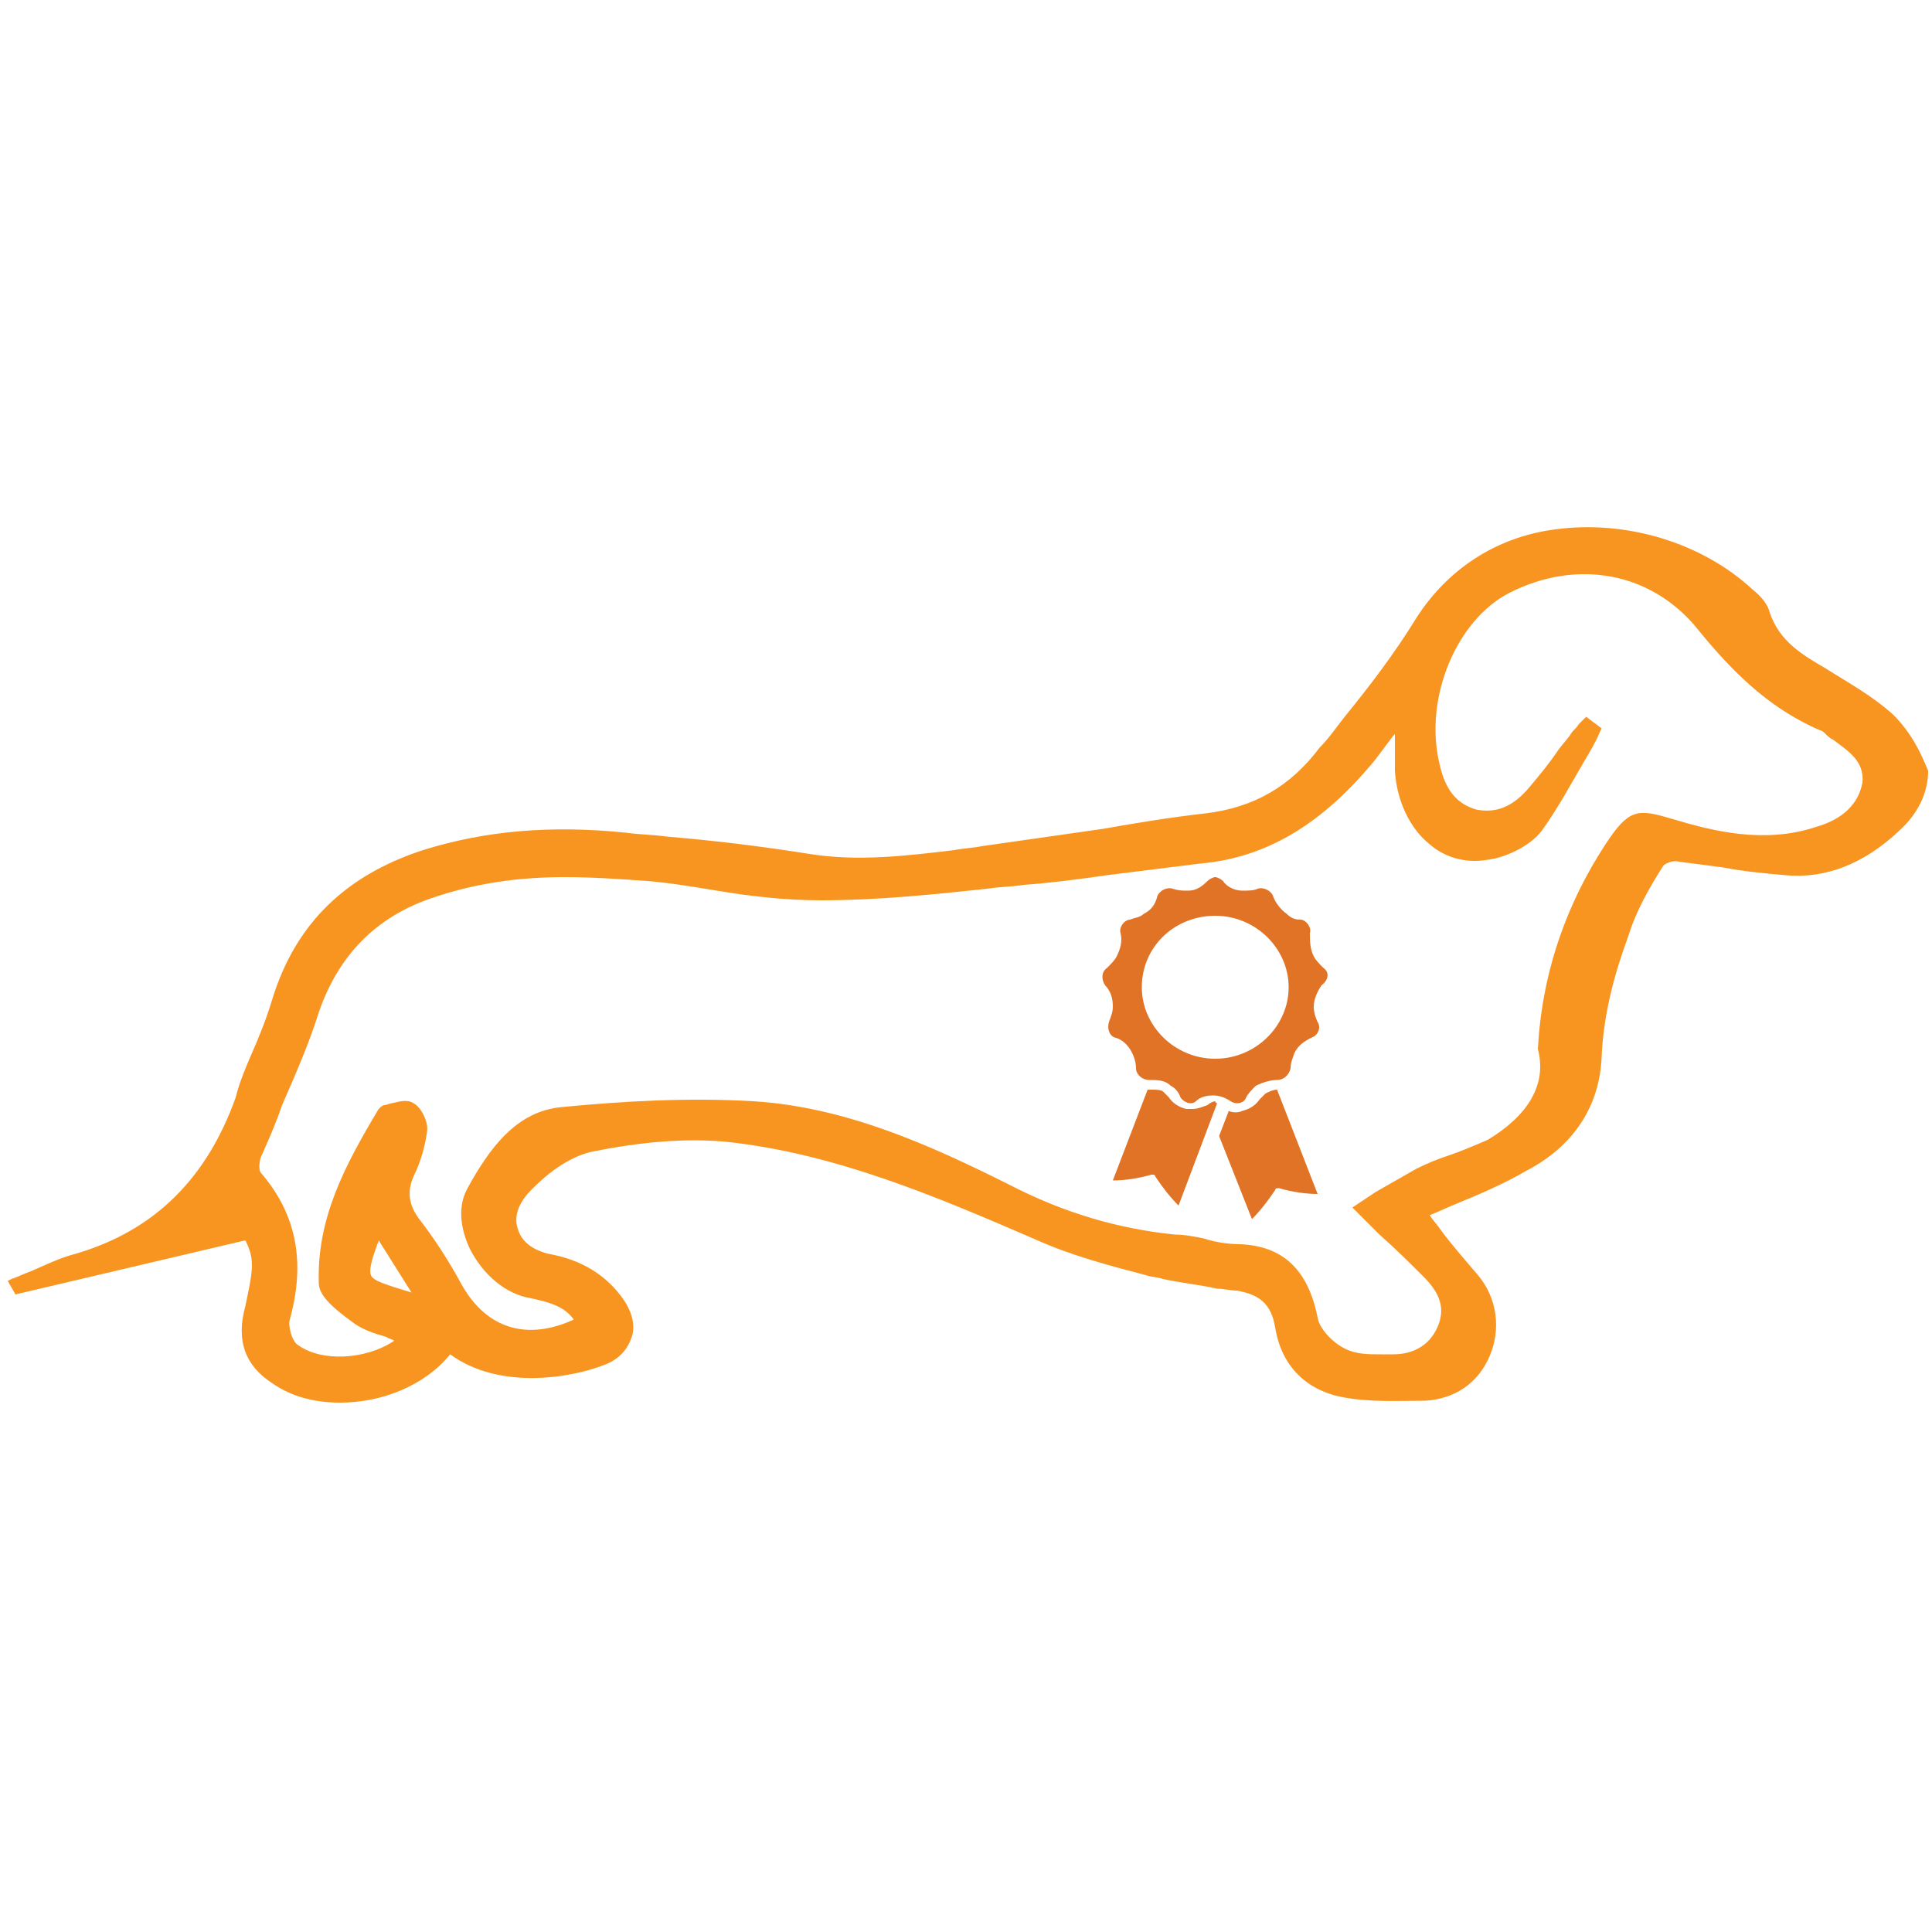 <?xml version="1.0" encoding="utf-8"?>
<!-- Generator: Adobe Illustrator 21.1.0, SVG Export Plug-In . SVG Version: 6.00 Build 0)  -->
<!DOCTYPE svg PUBLIC "-//W3C//DTD SVG 1.1//EN" "http://www.w3.org/Graphics/SVG/1.1/DTD/svg11.dtd">
<svg version="1.1" id="Layer_1" xmlns="http://www.w3.org/2000/svg" xmlns:xlink="http://www.w3.org/1999/xlink" x="0px" y="0px"
	 viewBox="0 0 100 100" style="enable-background:new 0 0 100 100;" xml:space="preserve">
<style type="text/css">
	.st0{fill:#E07326;}
	.st1{fill:#F89521;}
	.st2{fill:#FFFFFF;}
	.st3{fill:#DC7230;}
	.st4{fill:#F49334;}
</style>
<g>
	<path class="st0" d="M63,57.1l-2,5.3c-0.4-0.4-0.8-0.9-1.2-1.5c0-0.1-0.1-0.1-0.2-0.1c-0.7,0.2-1.4,0.3-2,0.3l1.8-4.7
		c0.1,0,0.1,0,0.2,0c0.2,0,0.5,0,0.6,0.1c0.1,0.1,0.2,0.2,0.3,0.3c0.2,0.3,0.5,0.5,0.9,0.6c0.1,0,0.2,0,0.3,0c0.3,0,0.5-0.1,0.8-0.2
		c0.1-0.1,0.3-0.2,0.4-0.2C62.9,57.1,63,57.1,63,57.1L63,57.1z"/>
	<path class="st0" d="M68.2,61.8c-0.6,0-1.3-0.1-2-0.3c-0.1,0-0.2,0-0.2,0.1c-0.4,0.6-0.8,1.1-1.2,1.5l-1.7-4.3l0.5-1.3
		c0.2,0.1,0.5,0.1,0.7,0c0.4-0.1,0.7-0.3,0.9-0.6c0.1-0.1,0.2-0.2,0.3-0.3c0.2-0.1,0.4-0.2,0.6-0.2L68.2,61.8L68.2,61.8z"/>
	<path class="st0" d="M68.5,50.1c-0.2-0.2-0.4-0.4-0.5-0.6c-0.2-0.4-0.2-0.8-0.2-1.2c0.1-0.3-0.2-0.7-0.5-0.7
		c-0.3,0-0.5-0.1-0.7-0.3c-0.3-0.2-0.6-0.6-0.7-0.9c-0.1-0.3-0.5-0.5-0.8-0.4c-0.2,0.1-0.5,0.1-0.8,0.1c-0.4,0-0.8-0.2-1-0.5
		c-0.1-0.1-0.3-0.2-0.4-0.2c-0.1,0-0.3,0.1-0.4,0.2c-0.3,0.3-0.6,0.5-1,0.5c-0.3,0-0.5,0-0.8-0.1c-0.3-0.1-0.7,0.1-0.8,0.4
		c-0.1,0.4-0.3,0.7-0.7,0.9c-0.2,0.2-0.5,0.2-0.7,0.3c-0.3,0-0.6,0.4-0.5,0.7c0.1,0.4,0,0.8-0.2,1.2c-0.1,0.2-0.3,0.4-0.5,0.6
		c-0.3,0.2-0.3,0.6-0.1,0.9c0.3,0.3,0.4,0.7,0.4,1.1c0,0.3-0.1,0.5-0.2,0.8c-0.1,0.3,0,0.7,0.3,0.8c0.4,0.1,0.7,0.4,0.9,0.8
		c0.1,0.2,0.2,0.5,0.2,0.8c0,0.3,0.3,0.6,0.7,0.6c0.4,0,0.8,0,1.1,0.3c0.2,0.1,0.4,0.3,0.5,0.6c0.2,0.3,0.6,0.4,0.8,0.2
		c0.2-0.2,0.5-0.3,0.9-0.3c0.3,0,0.6,0.1,0.9,0.3c0.3,0.2,0.7,0.1,0.8-0.2c0.1-0.2,0.3-0.4,0.5-0.6c0.4-0.2,0.8-0.3,1.1-0.3
		c0.3,0,0.6-0.2,0.7-0.6c0-0.3,0.1-0.5,0.2-0.8c0.2-0.4,0.5-0.6,0.9-0.8c0.3-0.1,0.5-0.5,0.3-0.8c-0.1-0.2-0.2-0.5-0.2-0.8
		c0-0.4,0.2-0.8,0.4-1.1C68.8,50.7,68.8,50.3,68.5,50.1L68.5,50.1z M62.9,54.8c-2.1,0-3.8-1.7-3.8-3.7c0-2.1,1.7-3.7,3.8-3.7
		c2.1,0,3.8,1.7,3.8,3.7C66.7,53.1,65,54.8,62.9,54.8L62.9,54.8z"/>
	<path class="st1" d="M98,37c-1.1-1-2.4-1.7-3.5-2.4c-1.2-0.7-2.4-1.4-2.9-2.9c-0.1-0.4-0.4-0.8-0.9-1.2c-2.6-2.4-6.5-3.6-10.2-3.1
		c-3.1,0.4-5.6,2.1-7.2,4.6c-1.1,1.8-2.4,3.5-3.7,5.1c-0.4,0.5-0.8,1.1-1.3,1.6c-1.5,2-3.4,3.1-5.9,3.4c-1.8,0.2-3.6,0.5-5.3,0.8
		c-2.1,0.3-4.2,0.6-6.3,0.9c-0.5,0.1-0.9,0.1-1.4,0.2c-2.5,0.3-5,0.6-7.5,0.2c-2.5-0.4-5-0.7-7.4-0.9c-0.7-0.1-1.4-0.1-2.1-0.2
		c-3.9-0.4-7.3-0.1-10.5,0.9c-4,1.3-6.6,3.8-7.8,7.7c-0.3,1-0.7,2-1.1,2.9c-0.3,0.7-0.6,1.4-0.8,2.2c-1.5,4.2-4.2,6.9-8.3,8.1
		c-0.8,0.2-1.6,0.6-2.3,0.9c-0.3,0.1-0.7,0.3-1,0.4l-0.2,0.1L0.8,67l11.9-2.8c0.5,1,0.4,1.5,0,3.4c-0.5,1.8,0,3.1,1.4,4
		c1,0.7,2.2,1,3.5,1c2.2,0,4.4-0.9,5.7-2.5c2.6,1.9,6.4,1.2,8.1,0.5c0.7-0.3,1.1-0.8,1.3-1.4c0.2-0.6,0-1.3-0.4-1.9
		c-0.9-1.3-2.2-2.1-3.9-2.4c-0.8-0.2-1.4-0.6-1.6-1.3c-0.2-0.6,0-1.2,0.5-1.8c1.2-1.3,2.4-2,3.4-2.2c2.5-0.5,4.8-0.7,6.9-0.5
		c5.6,0.6,10.8,2.8,16.1,5.1c1.8,0.8,3.7,1.3,5.6,1.8c0.3,0.1,0.6,0.1,0.9,0.2c0.9,0.2,1.9,0.3,2.8,0.5c0.3,0,0.7,0.1,1,0.1
		c1.2,0.2,1.8,0.7,2,1.9c0.3,1.9,1.5,3.2,3.4,3.6c1.5,0.3,3,0.2,4.4,0.2c1.5-0.1,2.7-0.9,3.3-2.3c0.6-1.4,0.4-3-0.6-4.2
		c-0.6-0.7-1.3-1.5-1.9-2.3c-0.2-0.3-0.4-0.5-0.6-0.8c0.5-0.2,0.9-0.4,1.4-0.6c1.2-0.5,2.4-1,3.6-1.7c2.5-1.3,3.8-3.4,3.9-5.9
		c0.1-2.3,0.7-4.4,1.4-6.3c0.4-1.3,1.1-2.5,1.8-3.6c0.1-0.1,0.5-0.3,0.8-0.2c0.8,0.1,1.5,0.2,2.3,0.3c1,0.2,2.1,0.3,3.2,0.4
		c2.1,0.2,4.1-0.6,5.9-2.3c1-0.9,1.5-2,1.5-3.1C99.4,38.9,98.9,37.9,98,37z M75,59.8c-0.6,0.2-1.1,0.4-1.7,0.7
		c-0.7,0.4-1.4,0.8-2.1,1.2c-0.3,0.2-0.6,0.4-0.9,0.6L70,62.5l0.2,0.2c0.4,0.4,0.8,0.8,1.2,1.2c0.9,0.8,1.6,1.5,2.3,2.2
		c0.9,0.9,1.1,1.7,0.7,2.6c-0.4,0.9-1.2,1.4-2.3,1.4c0,0-0.1,0-0.1,0c-0.2,0-0.3,0-0.5,0c-0.7,0-1.3,0-1.9-0.3
		c-0.6-0.3-1.3-1-1.4-1.6c-0.5-2.5-1.8-3.7-4-3.8c-0.6,0-1.3-0.1-1.9-0.3c-0.5-0.1-1-0.2-1.5-0.2c-2.9-0.3-5.7-1.1-8.6-2.6
		c-4-2-8.4-4-13.2-4.3c-3.4-0.2-6.8,0-9.9,0.3c-2.4,0.2-3.8,2.2-4.9,4.2c-0.5,0.9-0.4,2,0.1,3.1c0.7,1.4,1.9,2.4,3.2,2.6
		c0.9,0.2,1.7,0.4,2.2,1.1c-2.4,1.1-4.5,0.5-5.8-1.8c-0.7-1.3-1.5-2.5-2.2-3.4c-0.6-0.8-0.6-1.5-0.3-2.2c0.4-0.8,0.6-1.6,0.7-2.3
		c0.1-0.5-0.3-1.3-0.7-1.5c-0.3-0.2-0.7-0.1-1.1,0c-0.1,0-0.3,0.1-0.4,0.1c-0.1,0-0.2,0.1-0.3,0.2c-1.8,3-3.2,5.7-3.1,9
		c0,0.6,0.6,1.2,1.7,2c0.5,0.4,1.1,0.6,1.8,0.8c0.1,0.1,0.3,0.1,0.4,0.2c-1.5,1-3.8,1.1-5,0.2c-0.3-0.2-0.5-1-0.4-1.3
		c0.8-2.9,0.4-5.4-1.5-7.6c-0.1-0.1-0.1-0.5,0-0.8c0.4-0.9,0.8-1.8,1.1-2.7c0.7-1.6,1.4-3.2,1.9-4.8c1-2.9,2.9-4.9,5.8-5.9
		c2.3-0.8,4.6-1.1,6.9-1.1c1.5,0,2.9,0.1,4.3,0.2c1.2,0.1,2.4,0.3,3.6,0.5c1.8,0.3,3.6,0.5,5.4,0.5c2.9,0,5.8-0.3,8.6-0.6
		c0.6-0.1,1.3-0.1,1.9-0.2c1.4-0.1,2.9-0.3,4.3-0.5c1.6-0.2,3.2-0.4,4.8-0.6c3.5-0.3,6.4-2.1,9.1-5.4c0.3-0.4,0.6-0.8,0.9-1.2
		c0,0,0.1-0.1,0.1-0.1c0,0.1,0,0.1,0,0.2c0,0.6,0,1.2,0,1.7c0.1,1.6,0.8,3,1.8,3.8c0.8,0.7,1.9,1,3,0.8c0.9-0.1,2.2-0.7,2.8-1.5
		c0.8-1.1,1.5-2.4,2.2-3.6c0.3-0.5,0.6-1,0.8-1.5l0.1-0.2l-0.8-0.6l-0.2,0.2c-0.1,0.1-0.1,0.1-0.2,0.2c-0.1,0.2-0.3,0.3-0.4,0.5
		c-0.2,0.3-0.5,0.6-0.7,0.9c-0.4,0.6-0.9,1.2-1.4,1.8c-0.9,1.1-1.8,1.4-2.8,1.2c-1-0.3-1.6-1-1.9-2.4c-0.8-3.4,0.9-7.4,3.6-8.8
		c3.5-1.8,7.4-1.1,9.8,1.9c2.1,2.6,4,4.2,6.3,5.2c0.1,0,0.2,0.1,0.3,0.2c0.1,0.1,0.2,0.2,0.4,0.3c0.8,0.6,1.6,1.1,1.5,2.2
		c-0.2,1.1-1,1.9-2.4,2.3c-2.7,0.9-5.4,0.2-7.4-0.4c-1.7-0.5-2.2-0.6-3.3,1c-2.3,3.4-3.5,7.1-3.7,10.9C80.1,56.2,79,57.8,77,59
		C76.3,59.3,75.6,59.6,75,59.8z M21.3,66.9c-1.3-0.4-2-0.6-2.1-0.9c-0.1-0.2,0-0.7,0.3-1.5c0-0.1,0.1-0.2,0.1-0.3L21.3,66.9z"/>
</g>
</svg>
